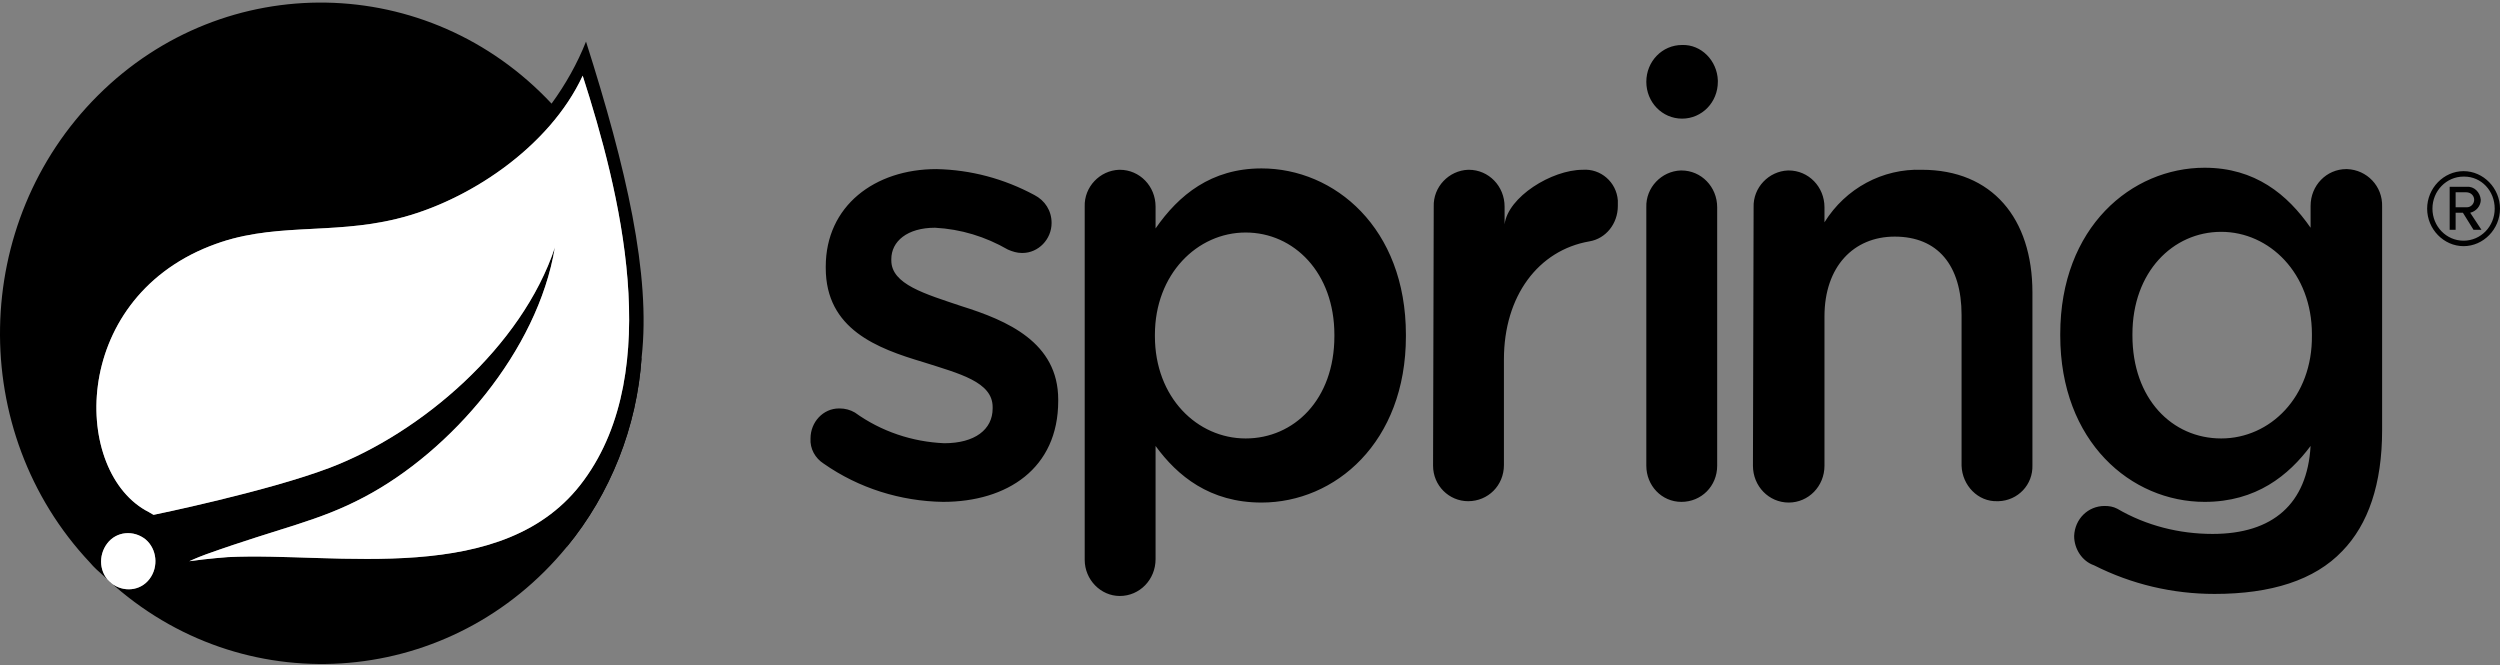 <svg width="500" height="133" viewBox="0 0 500 133" fill="none" xmlns="http://www.w3.org/2000/svg">
<rect x="0" y="0" width="500" height="133" fill="#808080" stroke="none"/>
<path d="M117.201 8.316C115.48 12.68 113.095 16.908 110.314 20.726C85.677 -5.595 45.013 -6.277 19.581 19.09C-5.85 44.458 -6.645 86.328 17.991 112.513C18.787 113.468 19.713 114.286 20.64 115.104L23.025 117.286C50.046 140.745 90.577 137.199 113.36 109.376C122.102 98.738 127.4 85.372 128.328 71.461C130.182 54.959 125.281 33.683 117.201 8.316ZM29.912 115.786C28.058 118.241 24.614 118.514 22.23 116.604C19.846 114.695 19.581 111.149 21.436 108.694C23.29 106.239 26.734 105.967 29.118 107.876C31.37 109.785 31.767 113.331 29.912 115.786ZM116.804 96.01C101.042 117.696 67.133 110.331 45.543 111.422C45.543 111.422 41.701 111.695 37.86 112.24C37.86 112.24 39.317 111.558 41.171 110.876C56.404 105.421 63.557 104.33 72.829 99.42C90.18 90.282 107.532 70.234 110.976 49.504C104.353 69.415 84.22 86.6 65.941 93.556C53.358 98.329 30.707 102.966 30.707 102.966L29.78 102.421C14.415 94.647 13.885 60.278 41.966 49.231C54.285 44.321 65.941 47.049 79.319 43.776C93.492 40.366 109.916 29.455 116.539 15.135C123.956 38.184 132.964 73.916 116.804 96.01ZM164.753 92.737C163.031 91.646 161.971 89.737 162.104 87.691C162.104 84.418 164.62 81.69 167.799 81.69H167.932C168.992 81.69 170.051 81.963 170.979 82.508C176.277 86.328 182.502 88.373 188.86 88.646C194.953 88.646 198.529 85.918 198.529 81.69V81.418C198.529 76.371 191.906 74.735 184.621 72.416C175.482 69.689 165.15 65.87 165.15 53.595V53.322C165.15 41.184 174.952 33.819 187.27 33.819C194.158 33.956 200.781 35.729 206.874 39.002C208.994 40.093 210.318 42.139 210.318 44.594C210.318 47.867 207.669 50.594 204.49 50.594H204.358C203.43 50.594 202.503 50.322 201.576 49.913C197.072 47.322 192.172 45.821 187.006 45.548C181.443 45.548 178.264 48.276 178.264 51.822V52.095C178.264 56.868 185.019 58.778 192.304 61.233C201.443 64.097 211.643 68.461 211.643 79.917V80.19C211.643 93.692 201.443 100.375 188.595 100.375C180.118 100.239 171.773 97.647 164.753 92.737ZM216.941 41.321C216.808 37.365 219.987 34.093 223.828 33.956H223.961C227.934 33.956 231.114 37.229 231.114 41.321V45.685C235.75 39.002 242.24 33.683 252.307 33.683C266.877 33.683 281.182 45.548 281.182 66.961V67.233C281.182 88.51 267.009 100.511 252.307 100.511C241.975 100.511 235.485 95.192 231.114 89.192V111.831C231.114 115.923 227.934 119.196 223.961 119.196C220.12 119.196 216.941 115.923 216.941 111.967V41.321ZM266.877 67.233V66.961C266.877 54.55 258.797 46.503 249.128 46.503C239.458 46.503 230.981 54.822 230.981 66.961V67.233C230.981 79.508 239.458 87.691 249.128 87.691C258.797 87.691 266.877 79.917 266.877 67.233ZM286.745 41.321C286.613 37.365 289.792 34.093 293.633 33.956H293.765C297.739 33.956 300.918 37.229 300.918 41.321V44.867C301.581 39.411 310.323 33.956 316.548 33.956C320.124 33.683 323.303 36.411 323.568 40.093V41.184C323.568 44.73 321.184 47.73 317.872 48.276C307.674 50.05 300.785 59.187 300.785 71.871V93.01C300.785 97.102 297.607 100.239 293.633 100.239C289.792 100.239 286.613 97.102 286.613 93.146V93.01L286.745 41.321ZM329.264 41.457C329.131 37.502 332.31 34.229 336.151 34.093H336.284C340.258 34.093 343.436 37.365 343.436 41.457V93.146C343.436 97.238 340.258 100.375 336.284 100.375C332.31 100.375 329.264 97.102 329.264 93.146V41.457ZM350.721 41.457C350.589 37.502 353.768 34.229 357.61 34.093H357.742C361.716 34.093 364.895 37.365 364.895 41.457V44.458C369.133 37.638 376.551 33.683 384.366 33.956C398.406 33.956 406.486 43.639 406.486 58.505V93.01C406.618 96.965 403.572 100.102 399.731 100.239H399.465C395.625 100.375 392.445 97.102 392.313 93.146V63.005C392.313 53.05 387.544 47.322 378.935 47.322C370.722 47.322 364.895 53.322 364.895 63.279V93.146C364.895 97.238 361.716 100.511 357.742 100.511C353.768 100.511 350.589 97.238 350.589 93.146L350.721 41.457ZM469.27 33.819C465.296 33.819 462.117 37.093 462.117 41.184V45.548C457.481 38.866 450.991 33.547 440.924 33.547C426.354 33.547 412.049 45.412 412.049 66.825V67.097C412.049 88.373 426.222 100.375 440.924 100.375C451.256 100.375 457.746 95.056 462.117 89.192C461.455 100.784 454.567 106.785 442.514 106.785C435.891 106.785 429.268 105.148 423.44 101.739C422.645 101.329 421.851 101.193 420.923 101.193C417.612 101.193 414.963 103.785 414.83 107.194C414.83 109.785 416.42 112.24 418.804 113.059C426.354 116.877 434.566 118.786 442.911 118.786C454.17 118.786 462.912 116.059 468.475 110.195C473.641 104.875 476.423 96.829 476.423 86.054V41.321C476.555 37.229 473.376 33.956 469.402 33.819H469.27ZM444.236 87.691C434.434 87.691 426.487 79.781 426.487 67.097V66.825C426.487 54.414 434.566 46.367 444.236 46.367C453.905 46.367 462.382 54.686 462.382 66.825V67.097C462.515 79.372 454.037 87.691 444.236 87.691ZM343.569 16.362C343.569 20.454 340.39 23.727 336.416 23.727C332.443 23.727 329.264 20.454 329.264 16.362C329.264 12.271 332.443 8.998 336.416 8.998C340.258 8.861 343.436 12.134 343.569 16.09V16.362ZM492.714 49.231C488.741 49.231 485.429 45.821 485.429 41.73C485.429 37.638 488.741 34.229 492.714 34.229C496.688 34.229 500 37.638 500 41.73C500 45.821 496.688 49.231 492.714 49.231ZM492.714 35.319C489.271 35.319 486.489 38.184 486.489 41.73C486.489 45.276 489.271 48.14 492.714 48.14C496.158 48.14 498.94 45.276 498.94 41.73C498.94 38.184 496.291 35.319 492.847 35.319H492.714ZM494.701 45.958L492.582 42.548H491.125V45.958H489.933V37.365H493.377C494.834 37.229 496.026 38.457 496.158 39.957C496.158 41.184 495.231 42.275 494.039 42.548L496.291 45.958H494.701ZM493.244 38.457H491.125V41.457H493.377C494.171 41.457 494.834 40.775 494.834 39.957C494.834 39.139 494.171 38.457 493.244 38.457Z" fill="black"/>
<path d="M113.357 109.38C122.099 98.742 127.397 85.376 128.324 71.465L113.357 109.38Z" fill="black"/>
<path d="M116.801 96.014C101.039 117.7 67.13 110.335 45.54 111.426C45.54 111.426 41.699 111.699 37.858 112.245C37.858 112.245 39.315 111.563 41.169 110.881C56.401 105.425 63.554 104.334 72.826 99.424C90.178 90.287 107.529 70.238 110.973 49.508C104.35 69.42 84.217 86.604 65.938 93.56C53.355 98.334 30.705 102.97 30.705 102.97L29.777 102.425C14.412 94.651 13.883 60.282 41.964 49.235C54.282 44.325 65.938 47.053 79.316 43.779C93.489 40.37 109.914 29.459 116.537 15.139C123.954 38.188 132.961 73.921 116.801 96.014ZM29.91 115.791C28.056 118.245 24.612 118.518 22.227 116.609C19.843 114.699 19.578 111.153 21.433 108.699C23.287 106.243 26.731 105.971 29.115 107.88C31.367 109.789 31.765 113.335 29.91 115.791Z" fill="white"/>
</svg>
